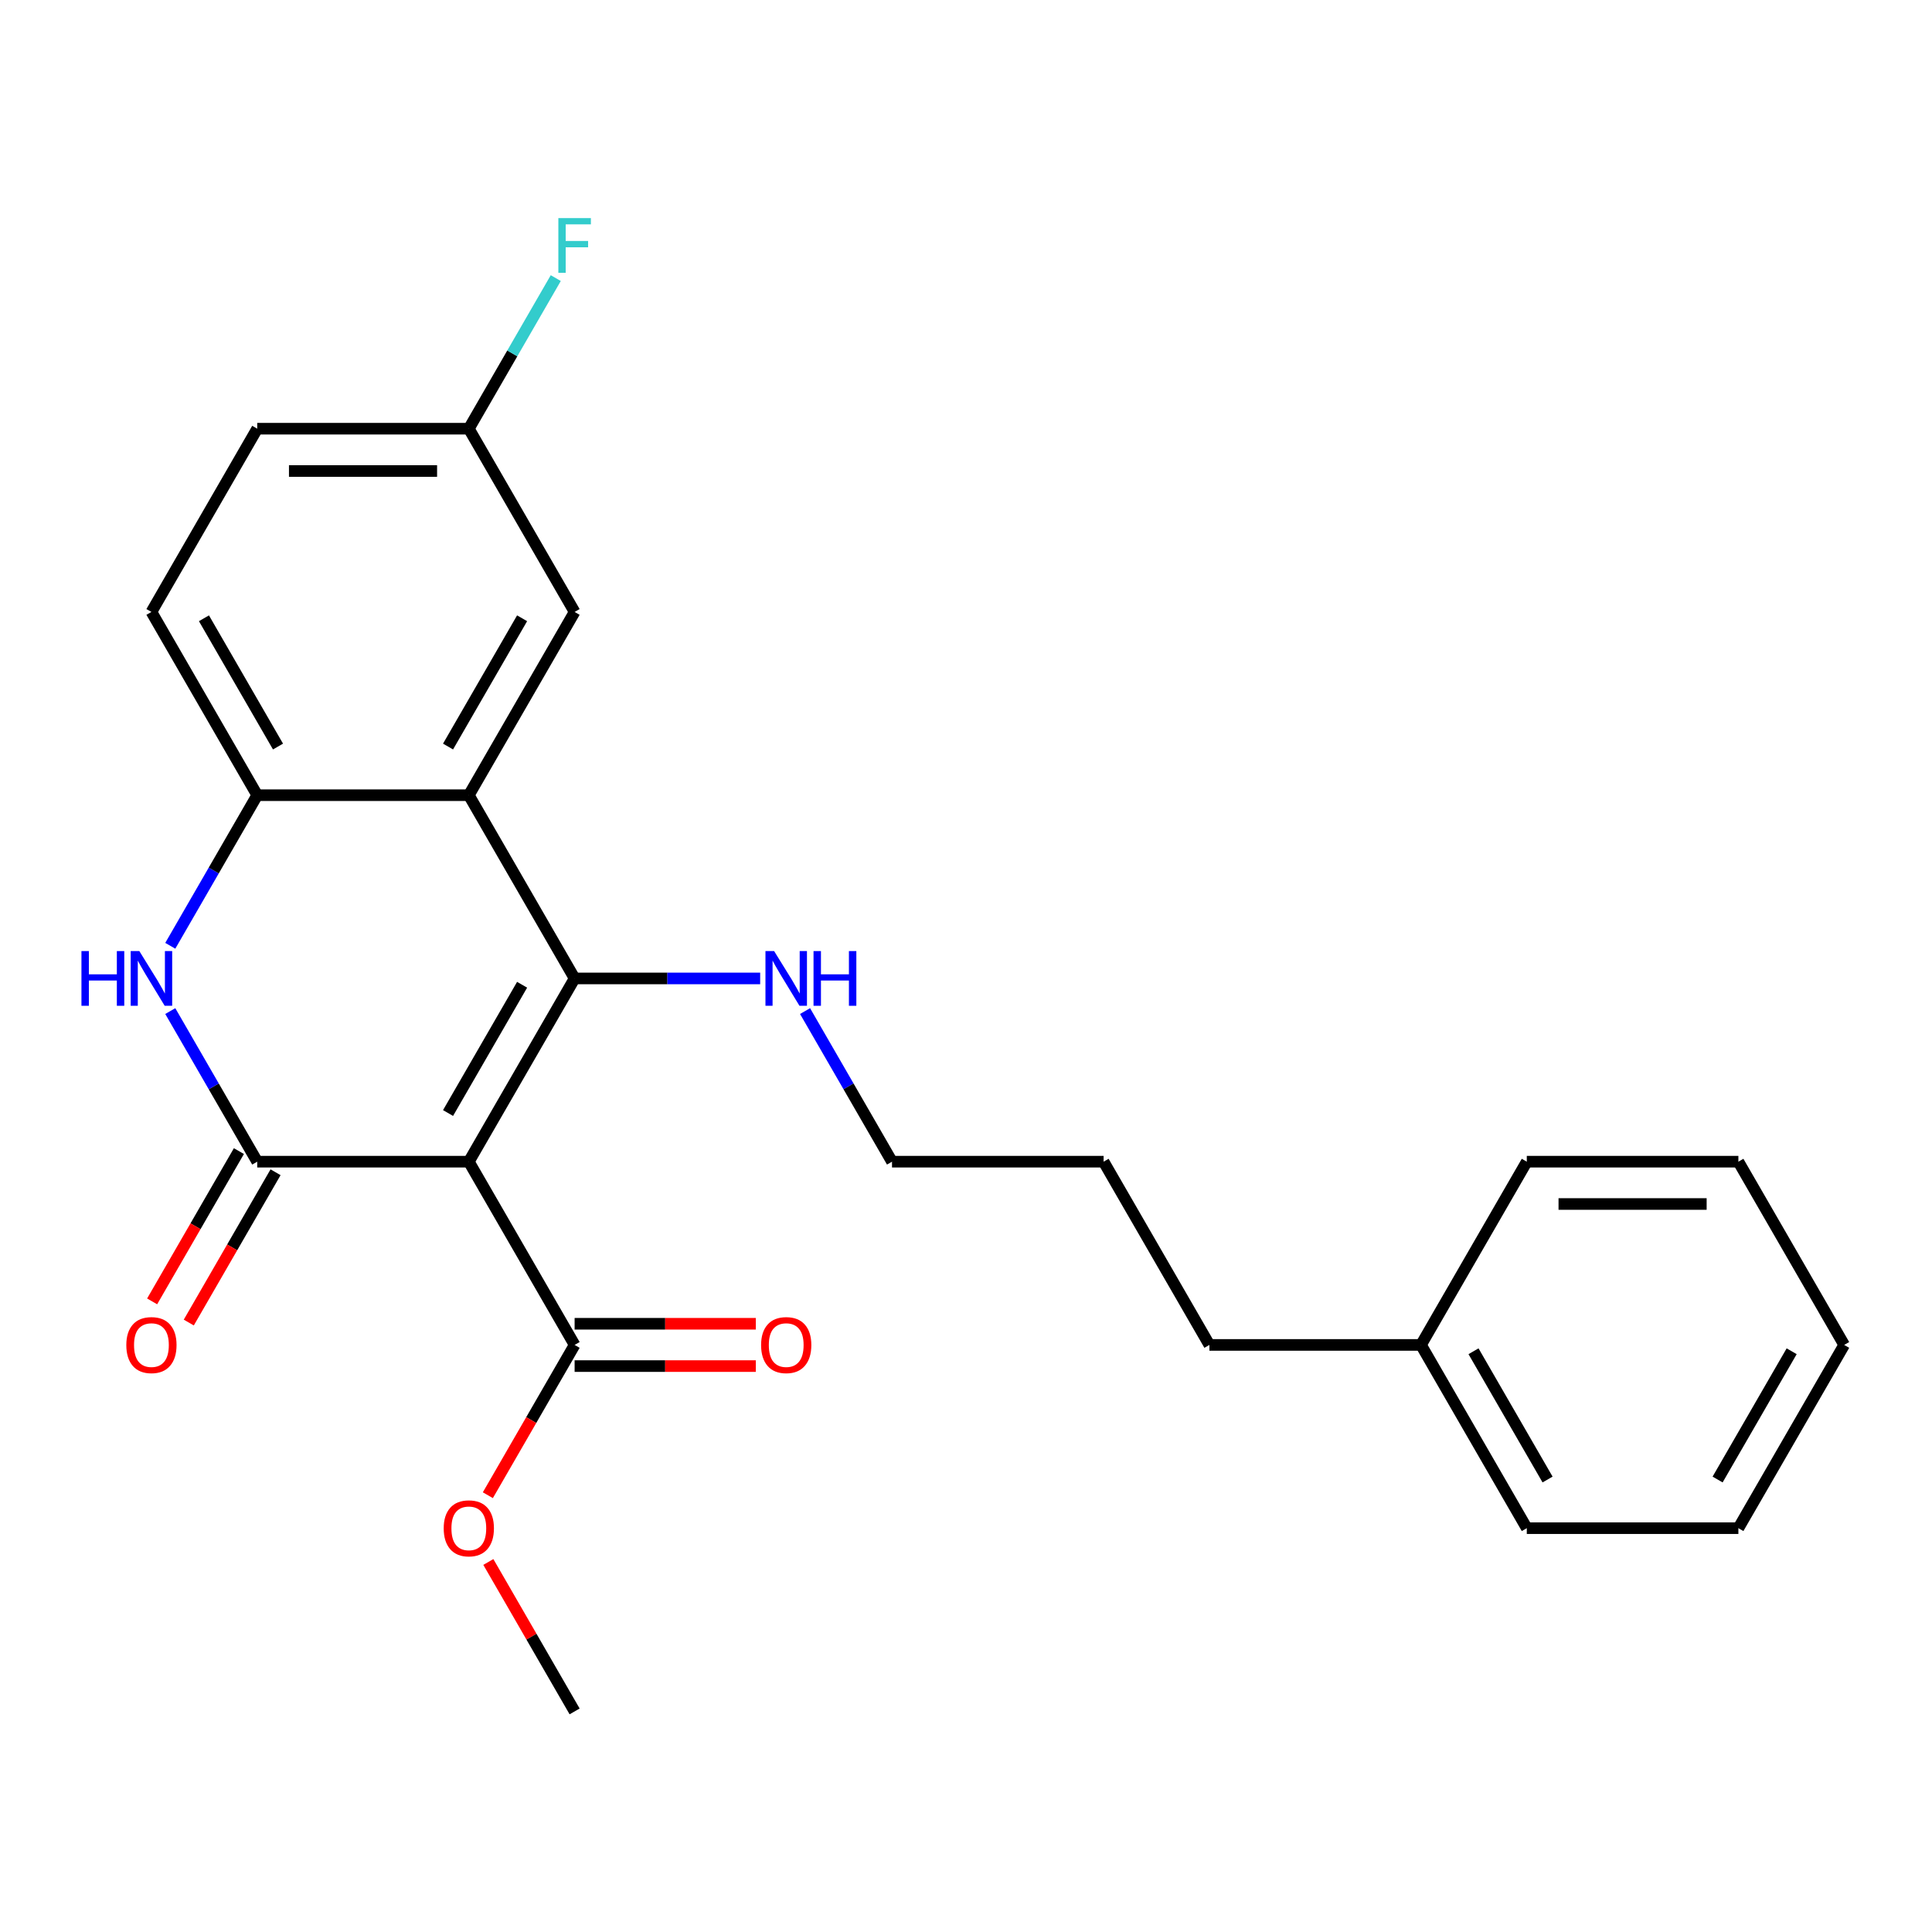 <?xml version='1.0' encoding='iso-8859-1'?>
<svg version='1.1' baseProfile='full'
              xmlns='http://www.w3.org/2000/svg'
                      xmlns:rdkit='http://www.rdkit.org/xml'
                      xmlns:xlink='http://www.w3.org/1999/xlink'
                  xml:space='preserve'
width='1000px' height='1000px' viewBox='0 0 1000 1000'>
<!-- END OF HEADER -->
<rect style='opacity:1.0;fill:#FFFFFF;stroke:none' width='1000' height='1000' x='0' y='0'> </rect>
<path class='bond-0' d='M 242.661,601.284 L 297.422,506.436' style='fill:none;fill-rule:evenodd;stroke:#000000;stroke-width:6px;stroke-linecap:butt;stroke-linejoin:miter;stroke-opacity:1' />
<path class='bond-0' d='M 231.906,576.105 L 270.238,509.711' style='fill:none;fill-rule:evenodd;stroke:#000000;stroke-width:6px;stroke-linecap:butt;stroke-linejoin:miter;stroke-opacity:1' />
<path class='bond-1' d='M 242.661,601.284 L 133.141,601.284' style='fill:none;fill-rule:evenodd;stroke:#000000;stroke-width:6px;stroke-linecap:butt;stroke-linejoin:miter;stroke-opacity:1' />
<path class='bond-5' d='M 242.661,601.284 L 297.422,696.131' style='fill:none;fill-rule:evenodd;stroke:#000000;stroke-width:6px;stroke-linecap:butt;stroke-linejoin:miter;stroke-opacity:1' />
<path class='bond-2' d='M 297.422,506.436 L 242.661,411.588' style='fill:none;fill-rule:evenodd;stroke:#000000;stroke-width:6px;stroke-linecap:butt;stroke-linejoin:miter;stroke-opacity:1' />
<path class='bond-8' d='M 297.422,506.436 L 345.443,506.436' style='fill:none;fill-rule:evenodd;stroke:#000000;stroke-width:6px;stroke-linecap:butt;stroke-linejoin:miter;stroke-opacity:1' />
<path class='bond-8' d='M 345.443,506.436 L 393.464,506.436' style='fill:none;fill-rule:evenodd;stroke:#0000FF;stroke-width:6px;stroke-linecap:butt;stroke-linejoin:miter;stroke-opacity:1' />
<path class='bond-3' d='M 133.141,601.284 L 110.639,562.309' style='fill:none;fill-rule:evenodd;stroke:#000000;stroke-width:6px;stroke-linecap:butt;stroke-linejoin:miter;stroke-opacity:1' />
<path class='bond-3' d='M 110.639,562.309 L 88.136,523.334' style='fill:none;fill-rule:evenodd;stroke:#0000FF;stroke-width:6px;stroke-linecap:butt;stroke-linejoin:miter;stroke-opacity:1' />
<path class='bond-6' d='M 123.656,595.808 L 101.2,634.703' style='fill:none;fill-rule:evenodd;stroke:#000000;stroke-width:6px;stroke-linecap:butt;stroke-linejoin:miter;stroke-opacity:1' />
<path class='bond-6' d='M 101.2,634.703 L 78.744,673.597' style='fill:none;fill-rule:evenodd;stroke:#FF0000;stroke-width:6px;stroke-linecap:butt;stroke-linejoin:miter;stroke-opacity:1' />
<path class='bond-6' d='M 142.625,606.76 L 120.169,645.655' style='fill:none;fill-rule:evenodd;stroke:#000000;stroke-width:6px;stroke-linecap:butt;stroke-linejoin:miter;stroke-opacity:1' />
<path class='bond-6' d='M 120.169,645.655 L 97.713,684.549' style='fill:none;fill-rule:evenodd;stroke:#FF0000;stroke-width:6px;stroke-linecap:butt;stroke-linejoin:miter;stroke-opacity:1' />
<path class='bond-7' d='M 242.661,411.588 L 297.422,316.741' style='fill:none;fill-rule:evenodd;stroke:#000000;stroke-width:6px;stroke-linecap:butt;stroke-linejoin:miter;stroke-opacity:1' />
<path class='bond-7' d='M 231.906,386.409 L 270.238,320.016' style='fill:none;fill-rule:evenodd;stroke:#000000;stroke-width:6px;stroke-linecap:butt;stroke-linejoin:miter;stroke-opacity:1' />
<path class='bond-25' d='M 242.661,411.588 L 133.141,411.588' style='fill:none;fill-rule:evenodd;stroke:#000000;stroke-width:6px;stroke-linecap:butt;stroke-linejoin:miter;stroke-opacity:1' />
<path class='bond-4' d='M 88.136,489.538 L 110.639,450.563' style='fill:none;fill-rule:evenodd;stroke:#0000FF;stroke-width:6px;stroke-linecap:butt;stroke-linejoin:miter;stroke-opacity:1' />
<path class='bond-4' d='M 110.639,450.563 L 133.141,411.588' style='fill:none;fill-rule:evenodd;stroke:#000000;stroke-width:6px;stroke-linecap:butt;stroke-linejoin:miter;stroke-opacity:1' />
<path class='bond-10' d='M 133.141,411.588 L 78.38,316.741' style='fill:none;fill-rule:evenodd;stroke:#000000;stroke-width:6px;stroke-linecap:butt;stroke-linejoin:miter;stroke-opacity:1' />
<path class='bond-10' d='M 143.896,386.409 L 105.564,320.016' style='fill:none;fill-rule:evenodd;stroke:#000000;stroke-width:6px;stroke-linecap:butt;stroke-linejoin:miter;stroke-opacity:1' />
<path class='bond-9' d='M 297.422,707.083 L 344.313,707.083' style='fill:none;fill-rule:evenodd;stroke:#000000;stroke-width:6px;stroke-linecap:butt;stroke-linejoin:miter;stroke-opacity:1' />
<path class='bond-9' d='M 344.313,707.083 L 391.204,707.083' style='fill:none;fill-rule:evenodd;stroke:#FF0000;stroke-width:6px;stroke-linecap:butt;stroke-linejoin:miter;stroke-opacity:1' />
<path class='bond-9' d='M 297.422,685.179 L 344.313,685.179' style='fill:none;fill-rule:evenodd;stroke:#000000;stroke-width:6px;stroke-linecap:butt;stroke-linejoin:miter;stroke-opacity:1' />
<path class='bond-9' d='M 344.313,685.179 L 391.204,685.179' style='fill:none;fill-rule:evenodd;stroke:#FF0000;stroke-width:6px;stroke-linecap:butt;stroke-linejoin:miter;stroke-opacity:1' />
<path class='bond-12' d='M 297.422,696.131 L 274.966,735.026' style='fill:none;fill-rule:evenodd;stroke:#000000;stroke-width:6px;stroke-linecap:butt;stroke-linejoin:miter;stroke-opacity:1' />
<path class='bond-12' d='M 274.966,735.026 L 252.51,773.921' style='fill:none;fill-rule:evenodd;stroke:#FF0000;stroke-width:6px;stroke-linecap:butt;stroke-linejoin:miter;stroke-opacity:1' />
<path class='bond-11' d='M 297.422,316.741 L 242.661,221.893' style='fill:none;fill-rule:evenodd;stroke:#000000;stroke-width:6px;stroke-linecap:butt;stroke-linejoin:miter;stroke-opacity:1' />
<path class='bond-16' d='M 416.698,523.334 L 439.2,562.309' style='fill:none;fill-rule:evenodd;stroke:#0000FF;stroke-width:6px;stroke-linecap:butt;stroke-linejoin:miter;stroke-opacity:1' />
<path class='bond-16' d='M 439.2,562.309 L 461.703,601.284' style='fill:none;fill-rule:evenodd;stroke:#000000;stroke-width:6px;stroke-linecap:butt;stroke-linejoin:miter;stroke-opacity:1' />
<path class='bond-13' d='M 78.38,316.741 L 133.141,221.893' style='fill:none;fill-rule:evenodd;stroke:#000000;stroke-width:6px;stroke-linecap:butt;stroke-linejoin:miter;stroke-opacity:1' />
<path class='bond-14' d='M 242.661,221.893 L 265.163,182.918' style='fill:none;fill-rule:evenodd;stroke:#000000;stroke-width:6px;stroke-linecap:butt;stroke-linejoin:miter;stroke-opacity:1' />
<path class='bond-14' d='M 265.163,182.918 L 287.666,143.943' style='fill:none;fill-rule:evenodd;stroke:#33CCCC;stroke-width:6px;stroke-linecap:butt;stroke-linejoin:miter;stroke-opacity:1' />
<path class='bond-26' d='M 242.661,221.893 L 133.141,221.893' style='fill:none;fill-rule:evenodd;stroke:#000000;stroke-width:6px;stroke-linecap:butt;stroke-linejoin:miter;stroke-opacity:1' />
<path class='bond-26' d='M 226.233,243.797 L 149.569,243.797' style='fill:none;fill-rule:evenodd;stroke:#000000;stroke-width:6px;stroke-linecap:butt;stroke-linejoin:miter;stroke-opacity:1' />
<path class='bond-18' d='M 252.764,808.477 L 275.093,847.152' style='fill:none;fill-rule:evenodd;stroke:#FF0000;stroke-width:6px;stroke-linecap:butt;stroke-linejoin:miter;stroke-opacity:1' />
<path class='bond-18' d='M 275.093,847.152 L 297.422,885.827' style='fill:none;fill-rule:evenodd;stroke:#000000;stroke-width:6px;stroke-linecap:butt;stroke-linejoin:miter;stroke-opacity:1' />
<path class='bond-15' d='M 735.504,696.131 L 625.984,696.131' style='fill:none;fill-rule:evenodd;stroke:#000000;stroke-width:6px;stroke-linecap:butt;stroke-linejoin:miter;stroke-opacity:1' />
<path class='bond-19' d='M 735.504,696.131 L 790.264,790.979' style='fill:none;fill-rule:evenodd;stroke:#000000;stroke-width:6px;stroke-linecap:butt;stroke-linejoin:miter;stroke-opacity:1' />
<path class='bond-19' d='M 762.688,699.406 L 801.02,765.8' style='fill:none;fill-rule:evenodd;stroke:#000000;stroke-width:6px;stroke-linecap:butt;stroke-linejoin:miter;stroke-opacity:1' />
<path class='bond-20' d='M 735.504,696.131 L 790.264,601.284' style='fill:none;fill-rule:evenodd;stroke:#000000;stroke-width:6px;stroke-linecap:butt;stroke-linejoin:miter;stroke-opacity:1' />
<path class='bond-21' d='M 461.703,601.284 L 571.223,601.284' style='fill:none;fill-rule:evenodd;stroke:#000000;stroke-width:6px;stroke-linecap:butt;stroke-linejoin:miter;stroke-opacity:1' />
<path class='bond-17' d='M 625.984,696.131 L 571.223,601.284' style='fill:none;fill-rule:evenodd;stroke:#000000;stroke-width:6px;stroke-linecap:butt;stroke-linejoin:miter;stroke-opacity:1' />
<path class='bond-22' d='M 790.264,790.979 L 899.785,790.979' style='fill:none;fill-rule:evenodd;stroke:#000000;stroke-width:6px;stroke-linecap:butt;stroke-linejoin:miter;stroke-opacity:1' />
<path class='bond-23' d='M 790.264,601.284 L 899.785,601.284' style='fill:none;fill-rule:evenodd;stroke:#000000;stroke-width:6px;stroke-linecap:butt;stroke-linejoin:miter;stroke-opacity:1' />
<path class='bond-23' d='M 806.693,623.188 L 883.357,623.188' style='fill:none;fill-rule:evenodd;stroke:#000000;stroke-width:6px;stroke-linecap:butt;stroke-linejoin:miter;stroke-opacity:1' />
<path class='bond-27' d='M 899.785,790.979 L 954.545,696.131' style='fill:none;fill-rule:evenodd;stroke:#000000;stroke-width:6px;stroke-linecap:butt;stroke-linejoin:miter;stroke-opacity:1' />
<path class='bond-27' d='M 889.03,765.8 L 927.362,699.406' style='fill:none;fill-rule:evenodd;stroke:#000000;stroke-width:6px;stroke-linecap:butt;stroke-linejoin:miter;stroke-opacity:1' />
<path class='bond-24' d='M 899.785,601.284 L 954.545,696.131' style='fill:none;fill-rule:evenodd;stroke:#000000;stroke-width:6px;stroke-linecap:butt;stroke-linejoin:miter;stroke-opacity:1' />
<path  class='atom-4' d='M 42.16 492.276
L 46 492.276
L 46 504.316
L 60.48 504.316
L 60.48 492.276
L 64.32 492.276
L 64.32 520.596
L 60.48 520.596
L 60.48 507.516
L 46 507.516
L 46 520.596
L 42.16 520.596
L 42.16 492.276
' fill='#0000FF'/>
<path  class='atom-4' d='M 72.12 492.276
L 81.4 507.276
Q 82.32 508.756, 83.8 511.436
Q 85.28 514.116, 85.36 514.276
L 85.36 492.276
L 89.12 492.276
L 89.12 520.596
L 85.24 520.596
L 75.28 504.196
Q 74.12 502.276, 72.88 500.076
Q 71.68 497.876, 71.32 497.196
L 71.32 520.596
L 67.64 520.596
L 67.64 492.276
L 72.12 492.276
' fill='#0000FF'/>
<path  class='atom-7' d='M 65.38 696.211
Q 65.38 689.411, 68.74 685.611
Q 72.1 681.811, 78.38 681.811
Q 84.66 681.811, 88.02 685.611
Q 91.38 689.411, 91.38 696.211
Q 91.38 703.091, 87.98 707.011
Q 84.58 710.891, 78.38 710.891
Q 72.14 710.891, 68.74 707.011
Q 65.38 703.131, 65.38 696.211
M 78.38 707.691
Q 82.7 707.691, 85.02 704.811
Q 87.38 701.891, 87.38 696.211
Q 87.38 690.651, 85.02 687.851
Q 82.7 685.011, 78.38 685.011
Q 74.06 685.011, 71.7 687.811
Q 69.38 690.611, 69.38 696.211
Q 69.38 701.931, 71.7 704.811
Q 74.06 707.691, 78.38 707.691
' fill='#FF0000'/>
<path  class='atom-9' d='M 400.682 492.276
L 409.962 507.276
Q 410.882 508.756, 412.362 511.436
Q 413.842 514.116, 413.922 514.276
L 413.922 492.276
L 417.682 492.276
L 417.682 520.596
L 413.802 520.596
L 403.842 504.196
Q 402.682 502.276, 401.442 500.076
Q 400.242 497.876, 399.882 497.196
L 399.882 520.596
L 396.202 520.596
L 396.202 492.276
L 400.682 492.276
' fill='#0000FF'/>
<path  class='atom-9' d='M 421.082 492.276
L 424.922 492.276
L 424.922 504.316
L 439.402 504.316
L 439.402 492.276
L 443.242 492.276
L 443.242 520.596
L 439.402 520.596
L 439.402 507.516
L 424.922 507.516
L 424.922 520.596
L 421.082 520.596
L 421.082 492.276
' fill='#0000FF'/>
<path  class='atom-10' d='M 393.942 696.211
Q 393.942 689.411, 397.302 685.611
Q 400.662 681.811, 406.942 681.811
Q 413.222 681.811, 416.582 685.611
Q 419.942 689.411, 419.942 696.211
Q 419.942 703.091, 416.542 707.011
Q 413.142 710.891, 406.942 710.891
Q 400.702 710.891, 397.302 707.011
Q 393.942 703.131, 393.942 696.211
M 406.942 707.691
Q 411.262 707.691, 413.582 704.811
Q 415.942 701.891, 415.942 696.211
Q 415.942 690.651, 413.582 687.851
Q 411.262 685.011, 406.942 685.011
Q 402.622 685.011, 400.262 687.811
Q 397.942 690.611, 397.942 696.211
Q 397.942 701.931, 400.262 704.811
Q 402.622 707.691, 406.942 707.691
' fill='#FF0000'/>
<path  class='atom-13' d='M 229.661 791.059
Q 229.661 784.259, 233.021 780.459
Q 236.381 776.659, 242.661 776.659
Q 248.941 776.659, 252.301 780.459
Q 255.661 784.259, 255.661 791.059
Q 255.661 797.939, 252.261 801.859
Q 248.861 805.739, 242.661 805.739
Q 236.421 805.739, 233.021 801.859
Q 229.661 797.979, 229.661 791.059
M 242.661 802.539
Q 246.981 802.539, 249.301 799.659
Q 251.661 796.739, 251.661 791.059
Q 251.661 785.499, 249.301 782.699
Q 246.981 779.859, 242.661 779.859
Q 238.341 779.859, 235.981 782.659
Q 233.661 785.459, 233.661 791.059
Q 233.661 796.779, 235.981 799.659
Q 238.341 802.539, 242.661 802.539
' fill='#FF0000'/>
<path  class='atom-15' d='M 289.002 112.885
L 305.842 112.885
L 305.842 116.125
L 292.802 116.125
L 292.802 124.725
L 304.402 124.725
L 304.402 128.005
L 292.802 128.005
L 292.802 141.205
L 289.002 141.205
L 289.002 112.885
' fill='#33CCCC'/>
</svg>
